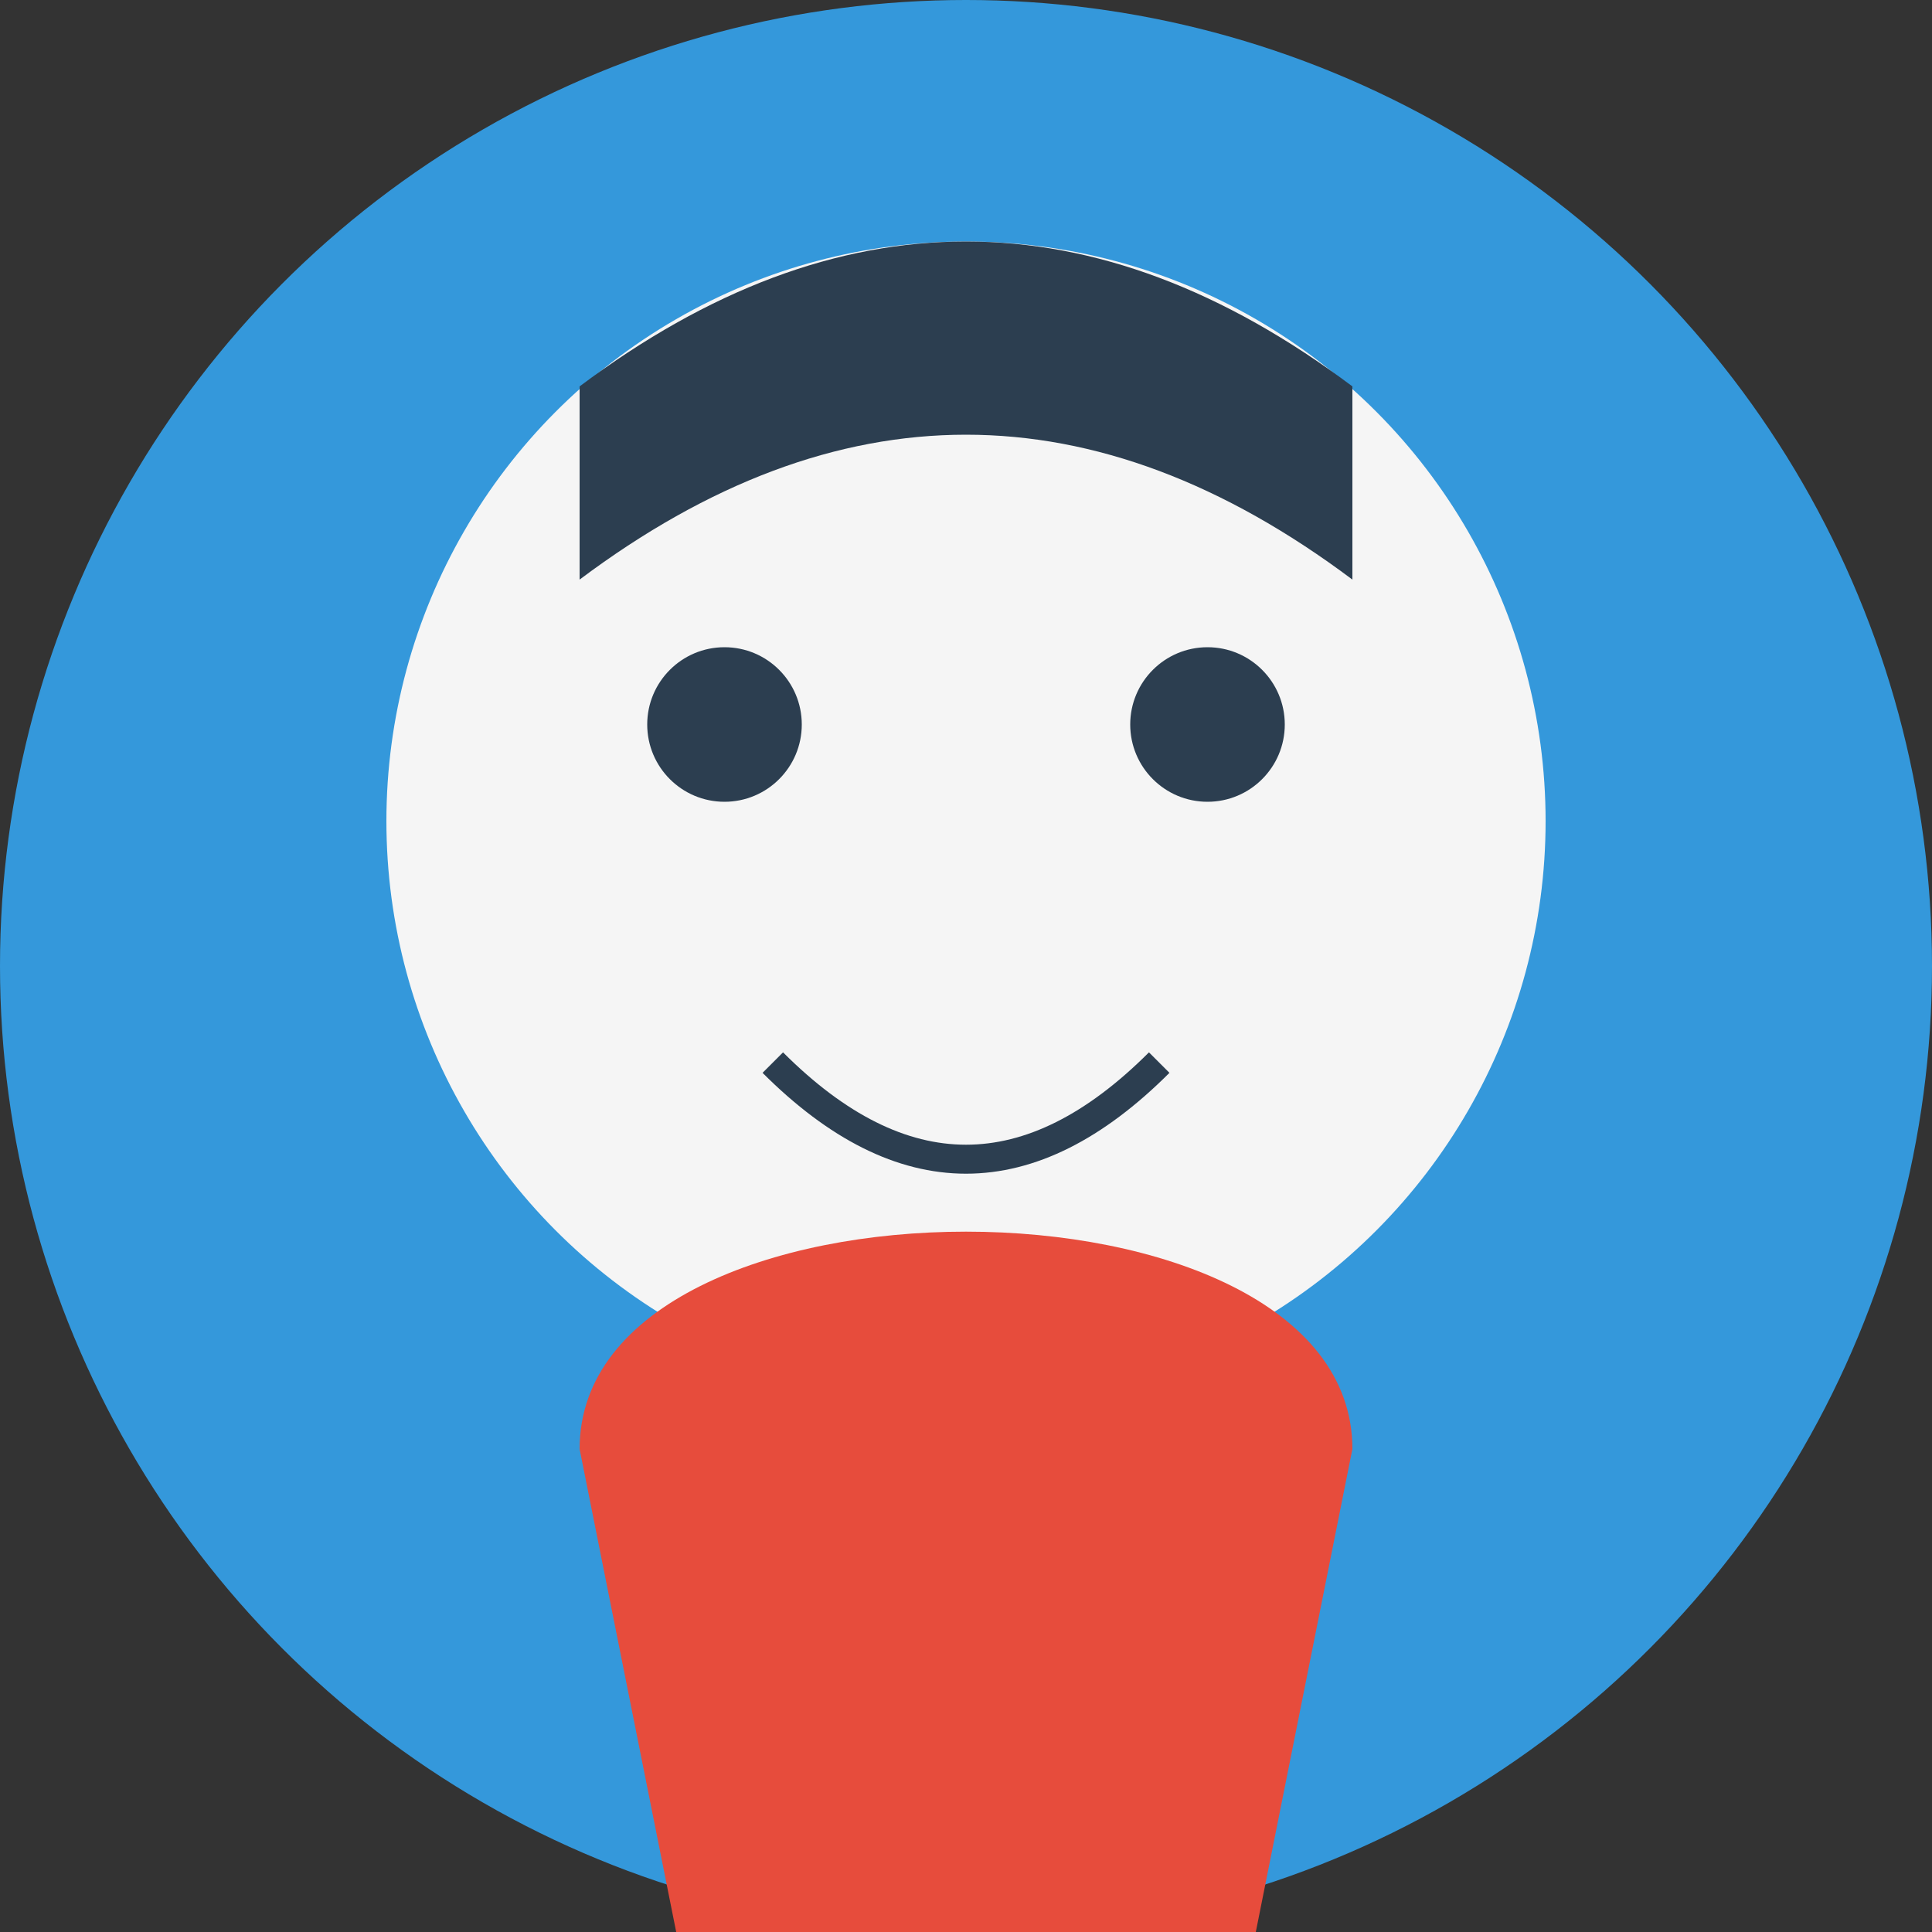 <svg xmlns="http://www.w3.org/2000/svg" viewBox="0 0 200 200" width="200" height="200">
  <rect x="0" y="0" width="200" height="200" fill="#333333" stroke="none"/>
  <!-- 背景 -->
  <circle cx="100" cy="100" r="100" fill="#3498db" />
  
  <!-- 脸部 -->
  <circle cx="100" cy="85" r="60" fill="#f5f5f5" />
  
  <!-- 眼睛 -->
  <circle cx="75" cy="75" r="8" fill="#2c3e50" />
  <circle cx="125" cy="75" r="8" fill="#2c3e50" />
  
  <!-- 嘴巴 -->
  <path d="M80,110 Q100,130 120,110" fill="none" stroke="#2c3e50" stroke-width="3" />
  
  <!-- 头发 -->
  <path d="M60,40 Q100,10 140,40 L140,60 Q100,30 60,60 Z" fill="#2c3e50" />
  
  <!-- 身体 -->
  <path d="M60,150 C60,120 140,120 140,150 L130,200 L70,200 Z" fill="#e74c3c" />
</svg> 